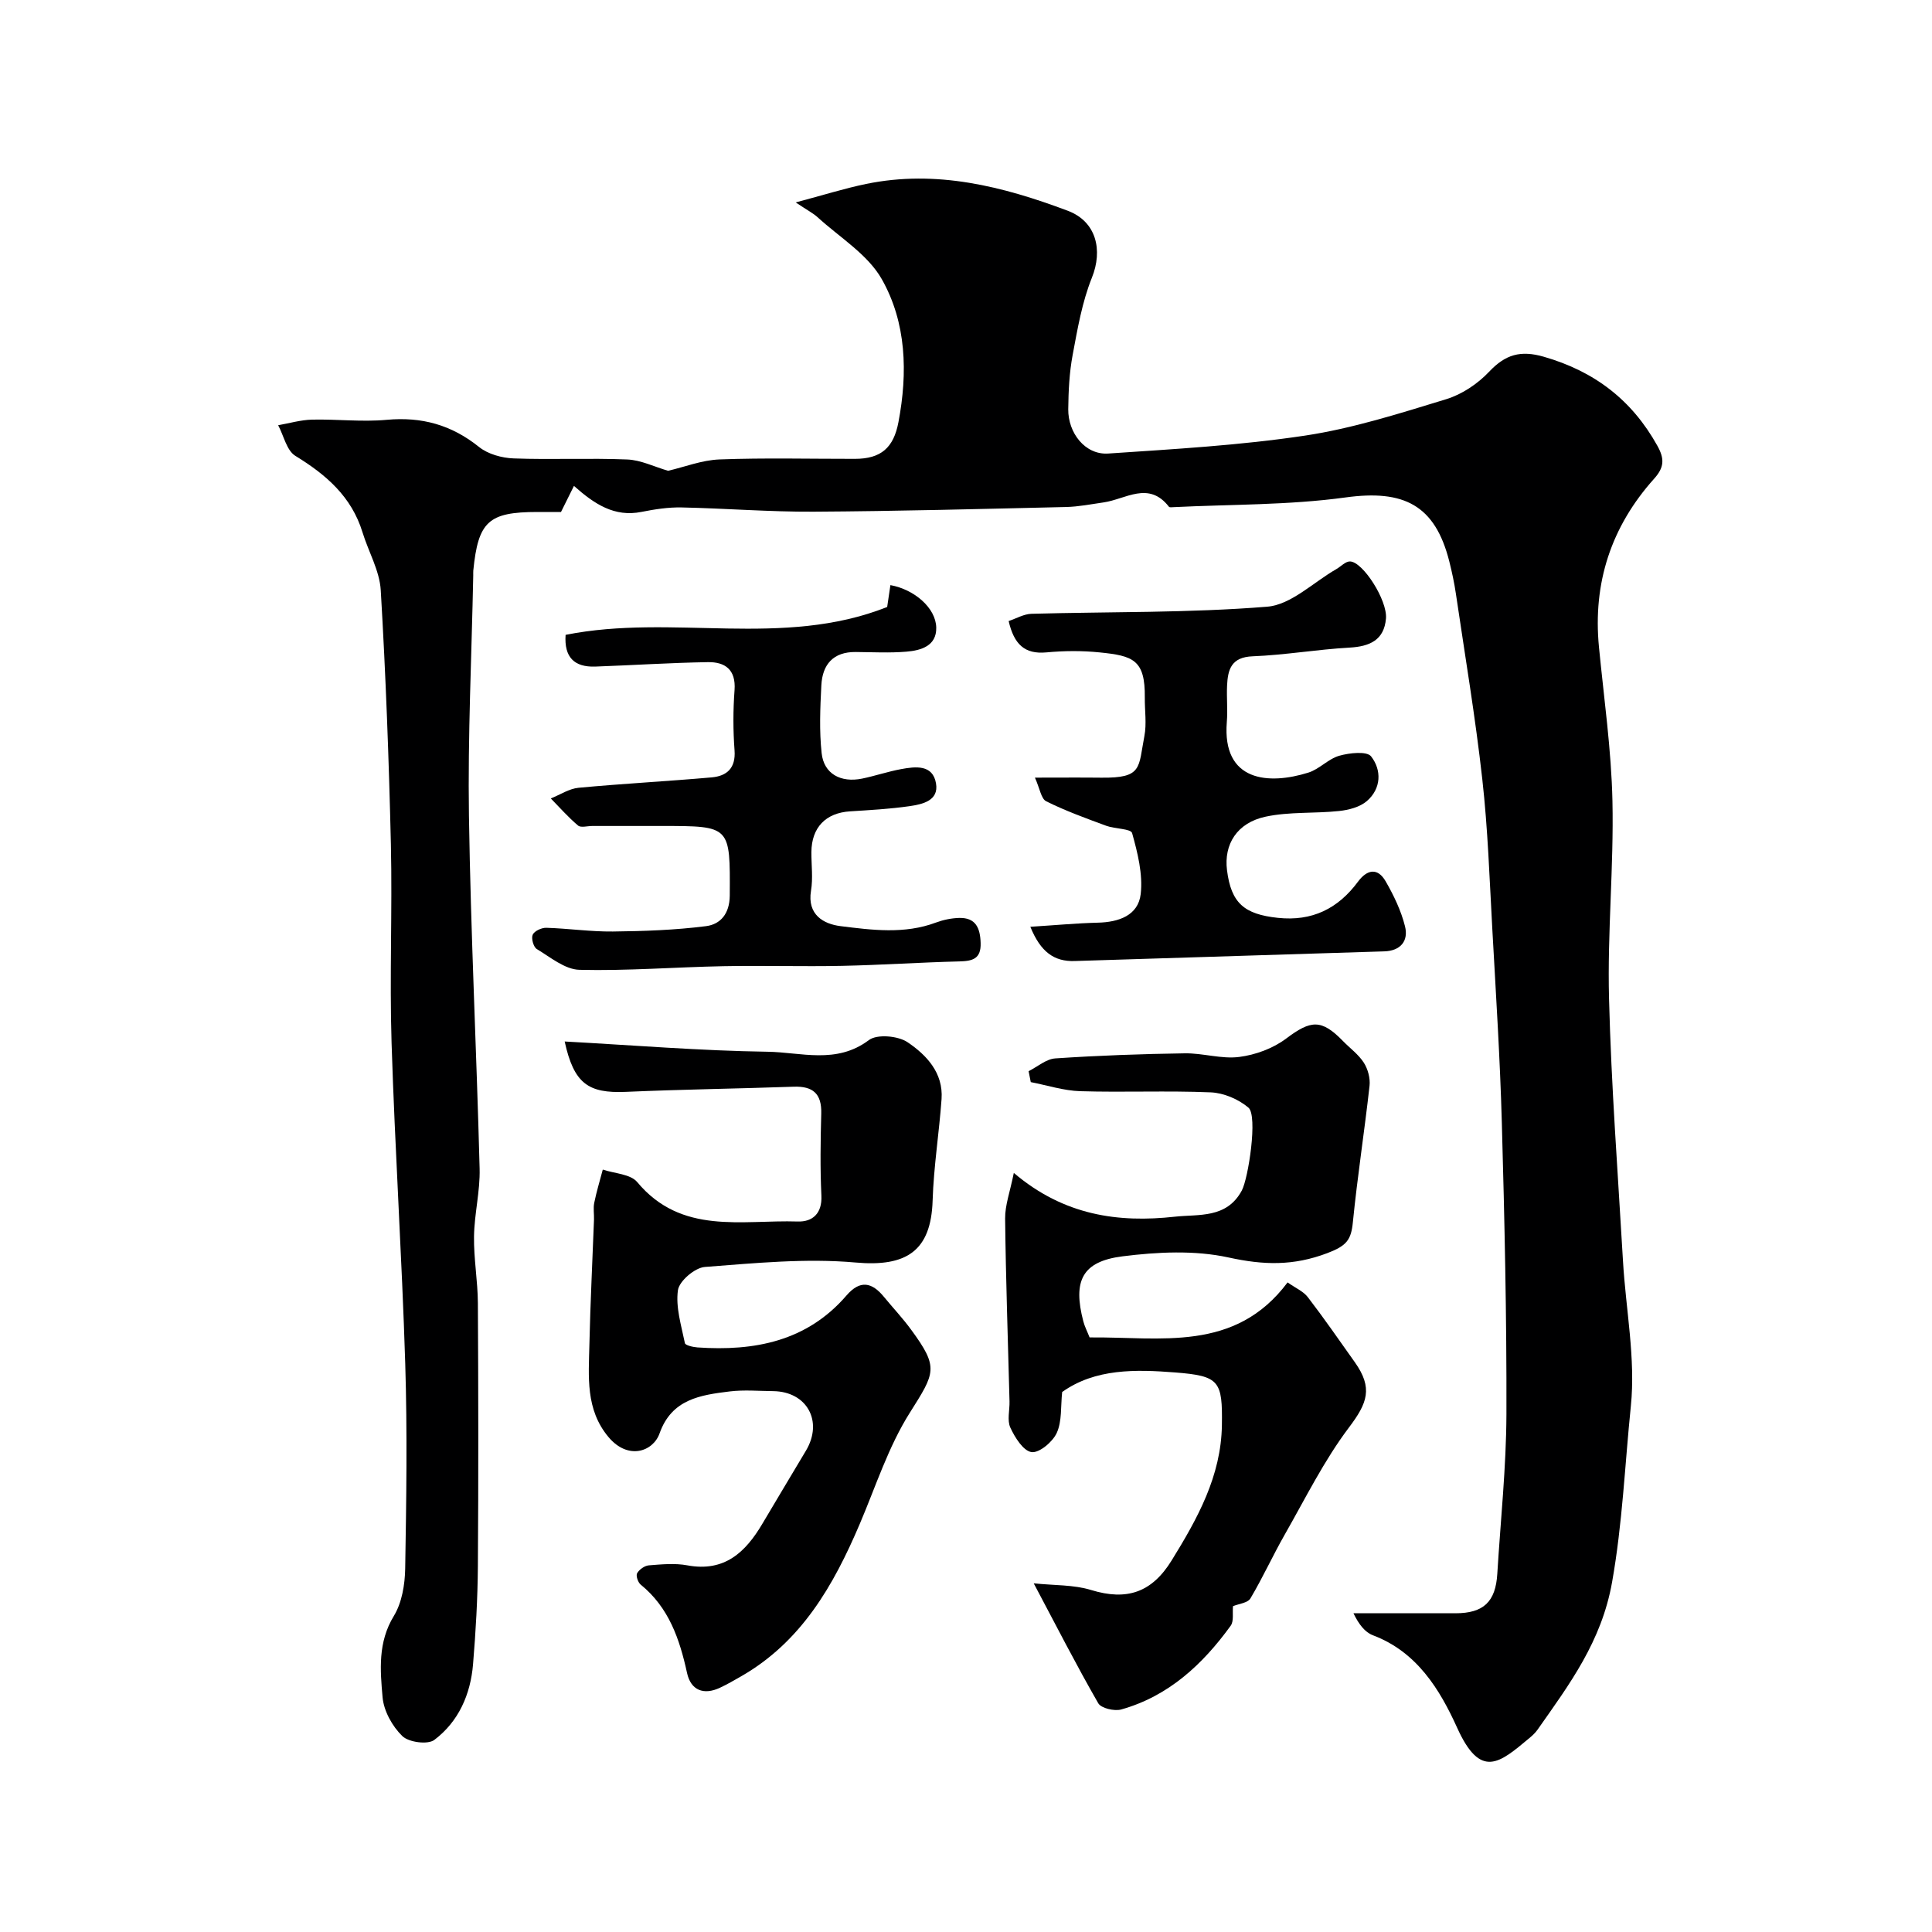 <svg enable-background="new 0 0 400 400" viewBox="0 0 400 400" xmlns="http://www.w3.org/2000/svg"><g fill="#000001"><path d="m138.32 97.47c3.39-.78 7.01-2.22 10.68-2.35 9.32-.35 18.66-.11 27.99-.12 5.44 0 8.02-2.32 9.02-7.58 1.95-10.27 1.66-20.61-3.45-29.63-2.91-5.13-8.71-8.63-13.27-12.8-.93-.85-2.1-1.44-4.55-3.08 5.74-1.52 10.12-2.91 14.6-3.83 14.52-2.99 28.28.5 41.72 5.55 5.94 2.23 7.31 8.15 5 13.88-2.03 5.05-2.97 10.58-3.98 15.98-.69 3.68-.87 7.49-.91 11.25-.05 4.84 3.46 9.48 8.28 9.16 13.6-.92 27.26-1.69 40.72-3.71 9.91-1.49 19.62-4.6 29.25-7.54 3.27-1 6.53-3.19 8.89-5.69 3.37-3.57 6.49-4.49 11.32-3.1 10.46 3.01 18.22 8.92 23.51 18.43 1.53 2.74 1.41 4.5-.67 6.82-8.89 9.92-12.72 21.56-11.42 34.87 1.03 10.62 2.56 21.24 2.79 31.88.29 13.59-1.06 27.21-.71 40.79.46 18.15 1.84 36.27 2.89 54.4.58 10.04 2.64 20.21 1.63 30.07-1.24 12.12-1.73 24.31-3.89 36.47-2.19 12.3-8.83 21.13-15.44 30.54-.47.67-1.11 1.25-1.75 1.78-6.09 5.08-10.02 8.56-14.88-2.19-3.59-7.94-8.33-15.71-17.43-19.15-1.65-.62-2.92-2.24-4.04-4.56 7.05 0 14.09.01 21.14 0 5.79-.01 8.29-2.37 8.64-8.17.67-11.02 1.85-22.05 1.89-33.07.06-20.1-.39-40.2-.95-60.29-.37-13.37-1.23-26.73-1.97-40.09-.58-10.37-.92-20.78-2.08-31.09-1.43-12.83-3.58-25.57-5.46-38.35-.33-2.25-.81-4.48-1.36-6.68-2.95-11.73-9.43-14.94-21.49-13.28-11.74 1.61-23.72 1.42-35.6 2.01-.33.02-.83.09-.97-.09-4.19-5.4-8.96-1.54-13.53-.89-2.58.37-5.17.89-7.77.95-17.43.4-34.86.87-52.29.97-9.1.05-18.2-.69-27.3-.88-2.76-.06-5.57.38-8.29.92-5.62 1.13-9.76-1.61-14-5.38-.98 1.97-1.8 3.62-2.68 5.4-1.61 0-3.27 0-4.93 0-10.09.01-12.22 1.97-13.23 12.14-.03.33 0 .67-.01 1-.33 16.6-1.14 33.2-.89 49.79.37 24.35 1.58 48.68 2.21 73.03.12 4.66-1.09 9.34-1.16 14.02-.07 4.59.77 9.2.8 13.8.1 18.16.13 36.32 0 54.48-.05 6.77-.44 13.55-1 20.3-.52 6.25-2.99 11.89-8.03 15.68-1.35 1.01-5.28.49-6.61-.8-2.07-2.01-3.84-5.19-4.09-8.02-.5-5.65-1-11.4 2.33-16.85 1.67-2.74 2.29-6.49 2.35-9.79.24-14.16.45-28.33.01-42.48-.69-22.14-2.13-44.26-2.83-66.4-.43-13.68.17-27.38-.14-41.06-.41-17.56-1.06-35.11-2.1-52.64-.24-4.06-2.55-7.98-3.78-12-2.27-7.39-7.54-11.93-13.9-15.82-1.8-1.1-2.4-4.17-3.56-6.34 2.33-.41 4.66-1.1 7-1.16 5.15-.12 10.35.51 15.46.04 7.25-.67 13.43 1.04 19.13 5.62 1.85 1.49 4.73 2.28 7.17 2.37 7.82.29 15.67-.1 23.48.22 2.84.1 5.62 1.51 8.49 2.34z"/><path d="m116.91 215.63c14.29.78 28.12 1.92 41.97 2.12 6.95.1 14.29 2.65 21.01-2.41 1.7-1.28 6.04-.89 8.01.44 3.91 2.64 7.42 6.33 7.04 11.76-.5 7.01-1.63 13.99-1.85 21.01-.32 10.45-5.41 13.79-15.96 12.84-10.3-.92-20.83.13-31.21.92-2.06.16-5.29 2.91-5.56 4.81-.5 3.53.7 7.32 1.44 10.96.09.46 1.68.82 2.6.89 11.81.81 22.67-1.26 30.86-10.76 2.82-3.27 5.27-2.74 7.75.29 1.88 2.29 3.92 4.45 5.66 6.84 5.74 7.84 4.95 8.82-.32 17.18-4.44 7.04-7.04 15.24-10.34 22.98-5.42 12.73-12.09 24.44-24.63 31.6-1.41.81-2.83 1.63-4.3 2.32-3.41 1.61-6.05.52-6.83-3.03-1.54-7.04-3.76-13.57-9.61-18.32-.56-.46-1.02-1.85-.73-2.35.44-.77 1.54-1.56 2.42-1.63 2.65-.21 5.4-.48 7.98 0 7.68 1.42 12.04-2.7 15.54-8.63 2.98-5.05 6.01-10.07 9.01-15.11 3.62-6.07.22-12.25-6.78-12.33-3-.03-6.04-.3-8.99.06-6.04.74-12.02 1.58-14.53 8.68-1.34 3.79-6.51 5.59-10.55.8-4.83-5.73-4.13-12.56-3.98-19.24.19-8.6.63-17.2.95-25.8.04-1.16-.18-2.37.05-3.49.47-2.32 1.17-4.59 1.77-6.88 2.42.82 5.73.91 7.13 2.59 9.17 11 21.65 7.78 33.23 8.16 3.02.1 5.09-1.62 4.9-5.38-.27-5.65-.18-11.33-.03-16.99.11-4.09-1.72-5.68-5.71-5.54-11.6.41-23.2.56-34.79 1.07-7.73.32-10.71-1.7-12.62-10.43z"/><path d="m225.59 276.9c14.59-.16 30.08 3.19 40.99-11.39 1.66 1.17 3.27 1.85 4.19 3.05 3.37 4.39 6.52 8.95 9.73 13.47 3.8 5.36 2.6 8.46-1.2 13.5-5.16 6.83-9.01 14.66-13.28 22.14-2.49 4.36-4.57 8.95-7.13 13.26-.56.95-2.43 1.12-3.61 1.61-.14 1.39.21 3.1-.48 4.05-5.81 8.02-12.87 14.59-22.67 17.34-1.41.39-4.15-.25-4.75-1.29-4.56-7.94-8.73-16.1-13.36-24.83 4.23.45 8.27.27 11.9 1.39 7.35 2.25 12.54.54 16.65-6.12 5.37-8.69 10.25-17.47 10.41-28 .14-9.19-.49-10.21-9.69-10.93-8.18-.64-16.53-.83-23.38 4.05-.32 2.99-.02 6.05-1.12 8.47-.84 1.85-3.63 4.2-5.22 3.97-1.71-.24-3.45-3.03-4.39-5.07-.7-1.51-.12-3.6-.17-5.43-.32-12.62-.77-25.23-.91-37.85-.03-2.77 1.02-5.54 1.8-9.45 10.39 8.83 21.65 10.36 33.38 9.06 4.91-.54 10.66.42 13.81-5.39 1.37-2.52 3.35-15.51 1.39-17.18-2.05-1.75-5.13-3.06-7.82-3.17-8.98-.38-17.99.03-26.98-.24-3.44-.1-6.85-1.22-10.27-1.88-.15-.75-.3-1.51-.45-2.26 1.84-.92 3.64-2.53 5.54-2.65 8.91-.6 17.85-.92 26.79-1.05 3.76-.06 7.61 1.22 11.27.75 3.37-.43 7-1.76 9.7-3.79 5.13-3.86 7.31-4.1 11.78.49 1.45 1.49 3.22 2.77 4.32 4.48.85 1.33 1.36 3.23 1.19 4.79-1.05 9.42-2.51 18.79-3.45 28.22-.36 3.68-1.27 4.89-5.25 6.41-7.1 2.7-13.24 2.5-20.48.92-7.03-1.54-14.73-1.15-21.97-.24-8.37 1.06-10.3 5.08-8.11 13.46.27 1.05.8 2.06 1.3 3.33z"/><path d="m213.32 191.88c5.21-.33 9.58-.74 13.96-.85 4.34-.1 8.38-1.49 8.89-5.93.47-4.12-.64-8.54-1.78-12.62-.26-.92-3.56-.85-5.35-1.51-4.2-1.55-8.43-3.08-12.43-5.07-1.06-.52-1.32-2.65-2.34-4.9 5.21 0 9.48-.04 13.74.01 8.57.1 7.65-2.03 8.92-8.6.5-2.57.06-5.31.09-7.98.09-7.85-2.43-8.66-9.38-9.36-3.63-.37-7.35-.34-10.98 0-4.54.43-6.72-1.7-7.83-6.49 1.57-.52 3.13-1.45 4.72-1.5 16.28-.45 32.61-.16 48.81-1.47 4.95-.4 9.56-5.06 14.31-7.78.95-.54 1.9-1.61 2.83-1.59 2.67.05 7.78 8.05 7.45 11.83-.39 4.45-3.34 5.77-7.53 6.01-6.7.37-13.37 1.54-20.07 1.8-4.44.17-5.15 2.74-5.3 6.11-.11 2.49.15 5.01-.05 7.49-1 12.43 8.73 13.04 16.88 10.48 2.28-.71 4.12-2.84 6.4-3.49 2.11-.6 5.71-.99 6.59.13 2.21 2.83 2.12 6.66-.87 9.25-1.45 1.25-3.76 1.85-5.75 2.06-5.06.54-10.28.12-15.21 1.17-5.96 1.27-8.68 5.75-8 11.1.86 6.79 3.55 9.11 10.53 9.85 7.1.76 12.46-1.91 16.59-7.49 1.89-2.55 4.07-2.94 5.72-.08 1.68 2.92 3.2 6.07 4.01 9.32.76 3.01-.9 5.09-4.31 5.19-21.35.67-42.7 1.34-64.06 2-4.29.15-7.08-1.89-9.2-7.09z"/><path d="m117.1 131.44c22.15-4.42 44.89 2.84 66.58-5.77.2-1.37.44-2.95.67-4.53 4.98.91 9.41 4.74 9.49 8.8.08 3.8-3.16 4.73-6.17 4.98-3.47.29-6.99.1-10.49.07-4.68-.05-6.91 2.59-7.13 6.91-.24 4.67-.44 9.4.06 14.02.45 4.28 3.94 6.19 8.39 5.28 2.7-.56 5.34-1.46 8.05-1.96 2.99-.55 6.57-1 7.24 2.95.62 3.6-2.82 4.33-5.5 4.72-4.06.58-8.18.81-12.28 1.07-5.05.31-7.99 3.34-8.02 8.46-.01 2.66.35 5.39-.08 7.98-.82 4.98 2.62 6.88 6.07 7.32 6.56.82 13.28 1.71 19.81-.74 1.5-.56 3.16-.9 4.76-.95 3.47-.1 4.39 2.08 4.48 5.19.1 3.3-1.68 3.74-4.4 3.81-8.1.2-16.19.75-24.29.92-8.19.17-16.4-.09-24.59.07-9.93.19-19.87.99-29.78.75-3-.07-6.01-2.6-8.83-4.3-.69-.41-1.19-2.22-.85-2.97.35-.77 1.84-1.46 2.82-1.43 4.6.14 9.19.82 13.78.77 6.44-.07 12.91-.3 19.29-1.11 2.97-.38 4.88-2.55 4.91-6.34.08-14.4.22-14.4-13.99-14.4-4.83 0-9.66 0-14.49 0-1 0-2.35.4-2.93-.09-2.02-1.7-3.78-3.71-5.64-5.61 1.91-.76 3.77-2.02 5.74-2.21 9.17-.86 18.38-1.34 27.56-2.15 3.14-.28 5.01-1.9 4.74-5.59-.31-4.14-.31-8.34 0-12.48.31-4.24-1.96-5.85-5.53-5.79-7.79.13-15.56.64-23.35.92-4.3.13-6.42-1.93-6.1-6.57z"/></g></svg>